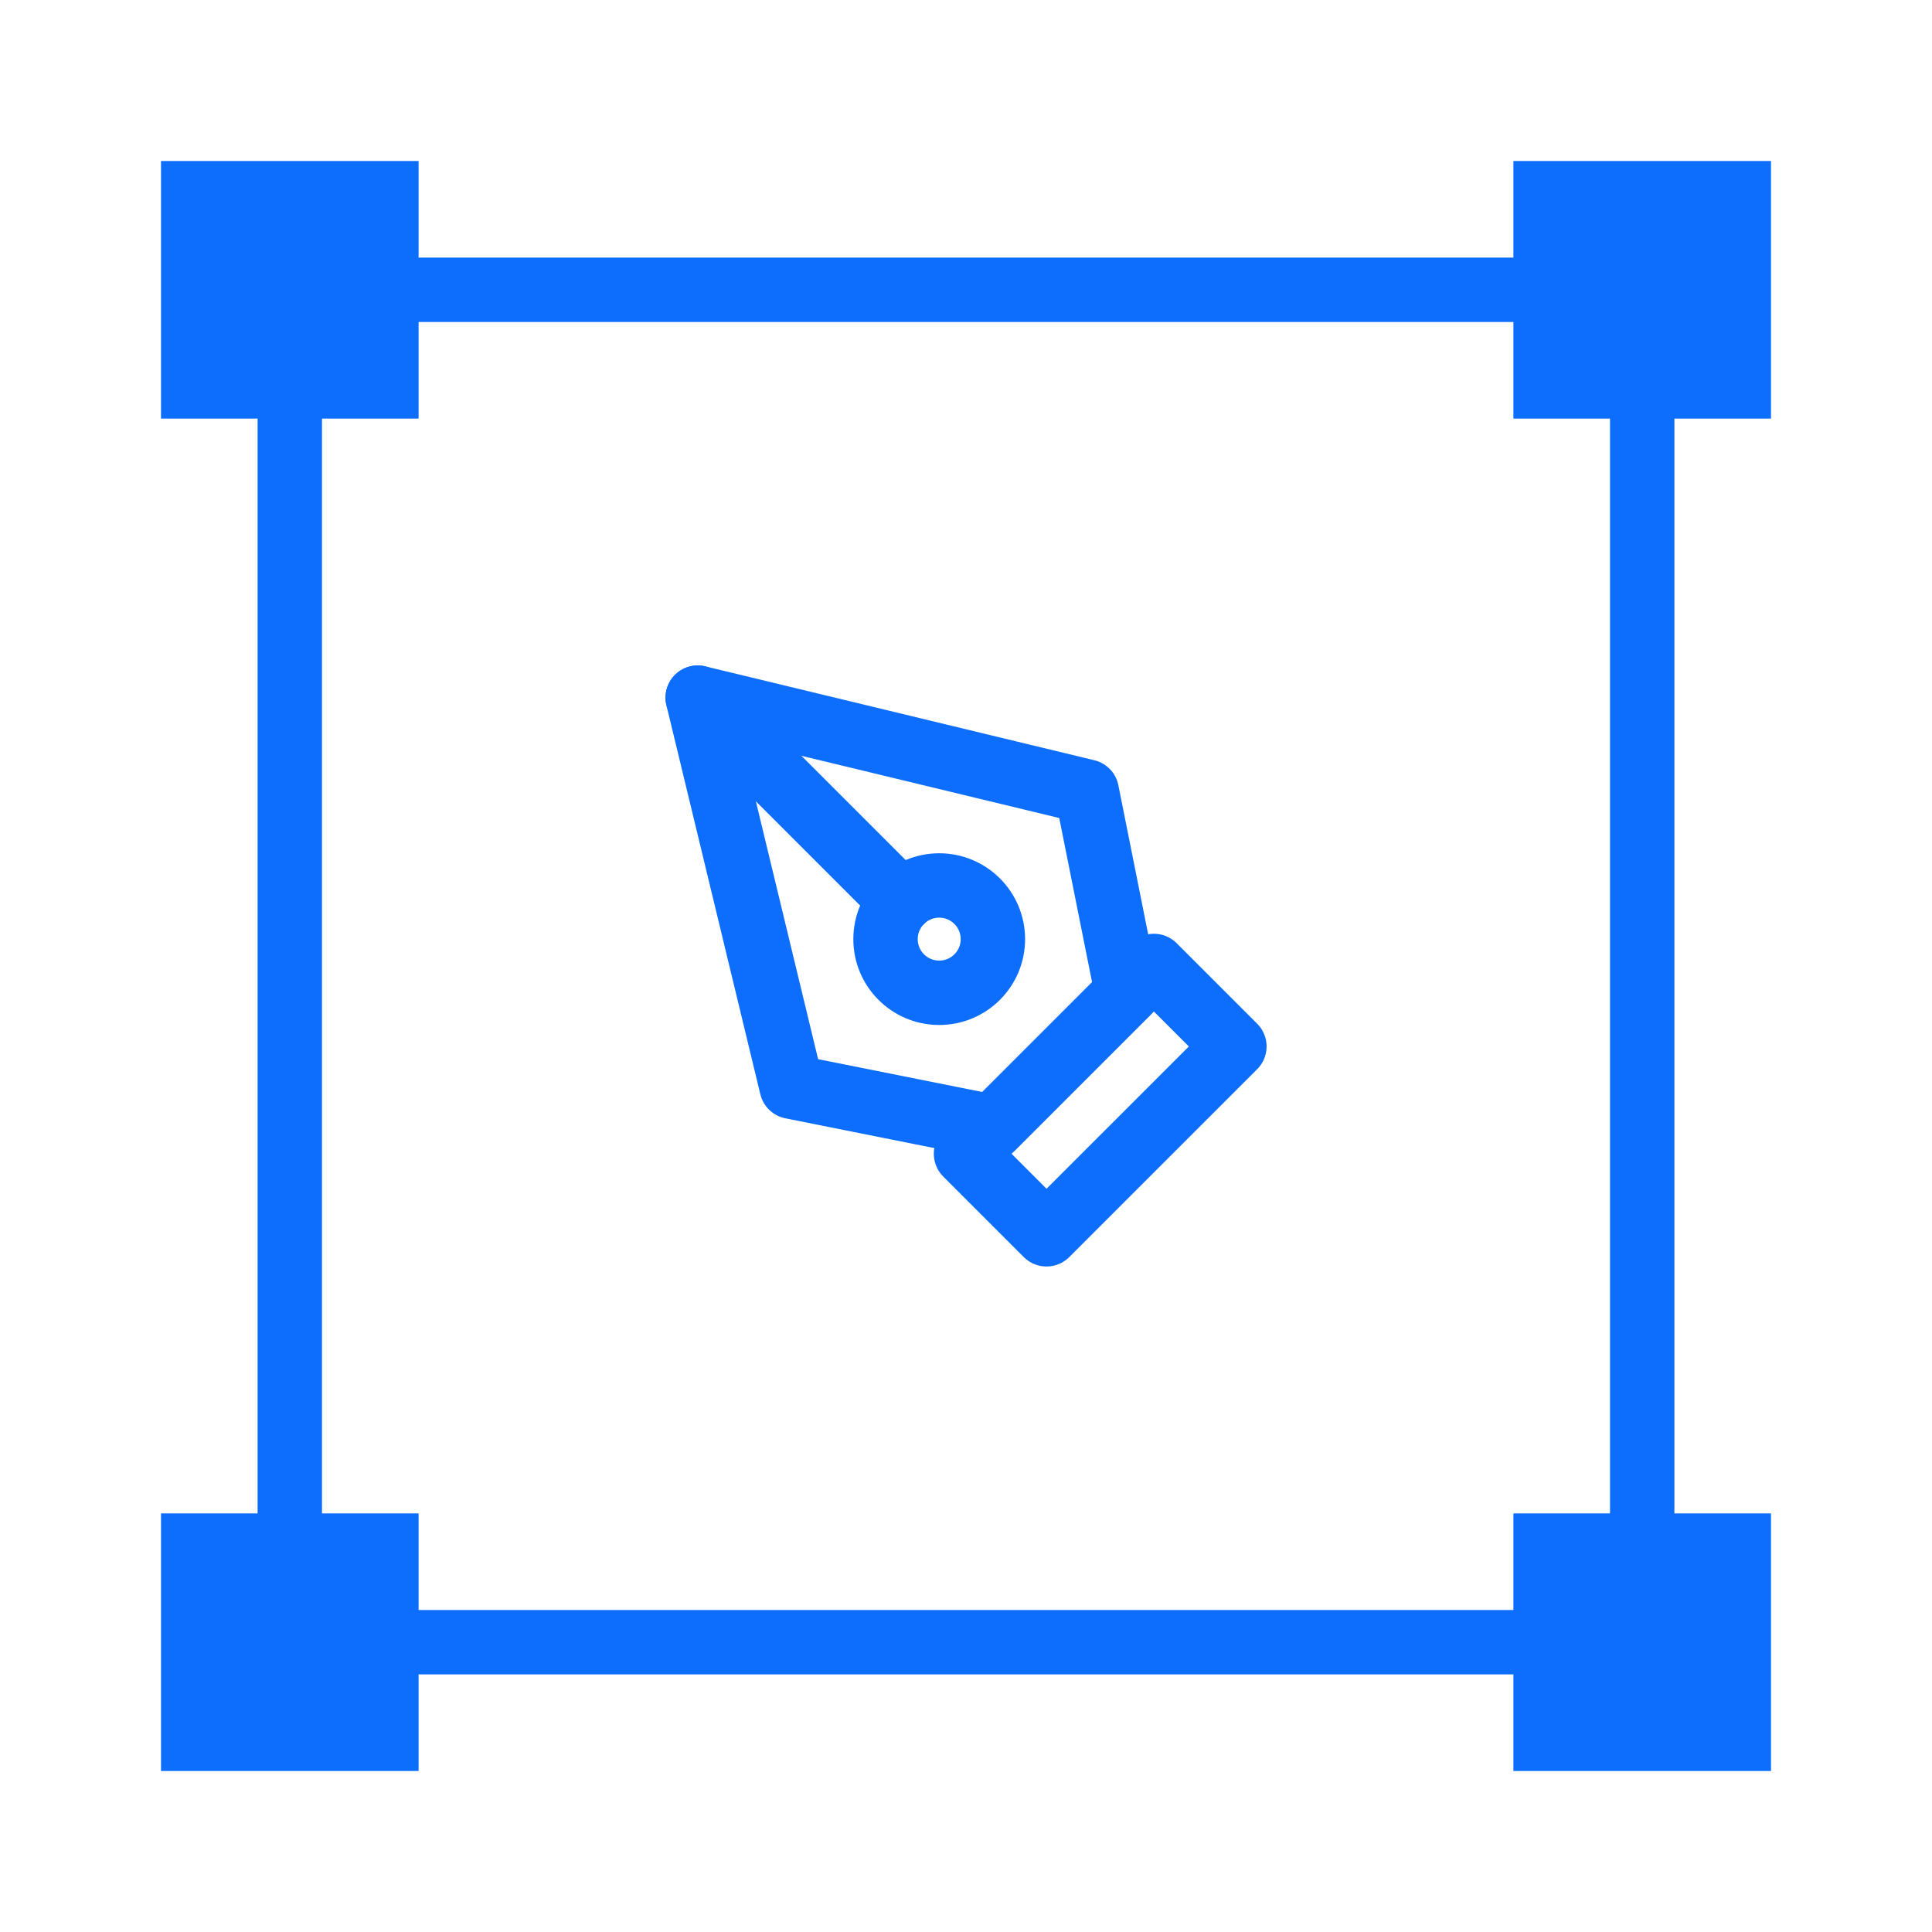 <svg width="60" height="60" viewBox="0 0 60 60" fill="none" xmlns="http://www.w3.org/2000/svg">
<rect x="9" y="9" width="42" height="42" stroke="#0D6EFD" stroke-width="2"/>
<rect x="6" y="6" width="6" height="6" fill="#0D6EFD" stroke="#0D6EFD" stroke-width="2"/>
<rect x="6" y="48" width="6" height="6" fill="#0D6EFD" stroke="#0D6EFD" stroke-width="2"/>
<rect x="48" y="6" width="6" height="6" fill="#0D6EFD" stroke="#0D6EFD" stroke-width="2"/>
<rect x="48" y="48" width="6" height="6" fill="#0D6EFD" stroke="#0D6EFD" stroke-width="2"/>
<g clip-path="url(#clip0_1260_76)">
<path d="M30.001 35.832L35.835 29.999L38.335 32.499L32.501 38.332L30.001 35.832Z" stroke="#0D6EFD" stroke-width="2" stroke-linecap="round" stroke-linejoin="round"/>
<path d="M35.001 30.832L33.751 24.582L21.668 21.666L24.585 33.749L30.835 34.999L35.001 30.832Z" stroke="#0D6EFD" stroke-width="2" stroke-linecap="round" stroke-linejoin="round"/>
<path d="M21.668 21.666L27.99 27.987" stroke="#0D6EFD" stroke-width="2" stroke-linecap="round" stroke-linejoin="round"/>
<path d="M29.168 30.832C30.088 30.832 30.835 30.086 30.835 29.166C30.835 28.245 30.088 27.499 29.168 27.499C28.247 27.499 27.501 28.245 27.501 29.166C27.501 30.086 28.247 30.832 29.168 30.832Z" stroke="#0D6EFD" stroke-width="2" stroke-linecap="round" stroke-linejoin="round"/>
</g>
<defs>
<clipPath id="clip0_1260_76">
<rect width="20" height="20" fill="white" transform="translate(20.001 19.999)"/>
</clipPath>
</defs>
</svg>
